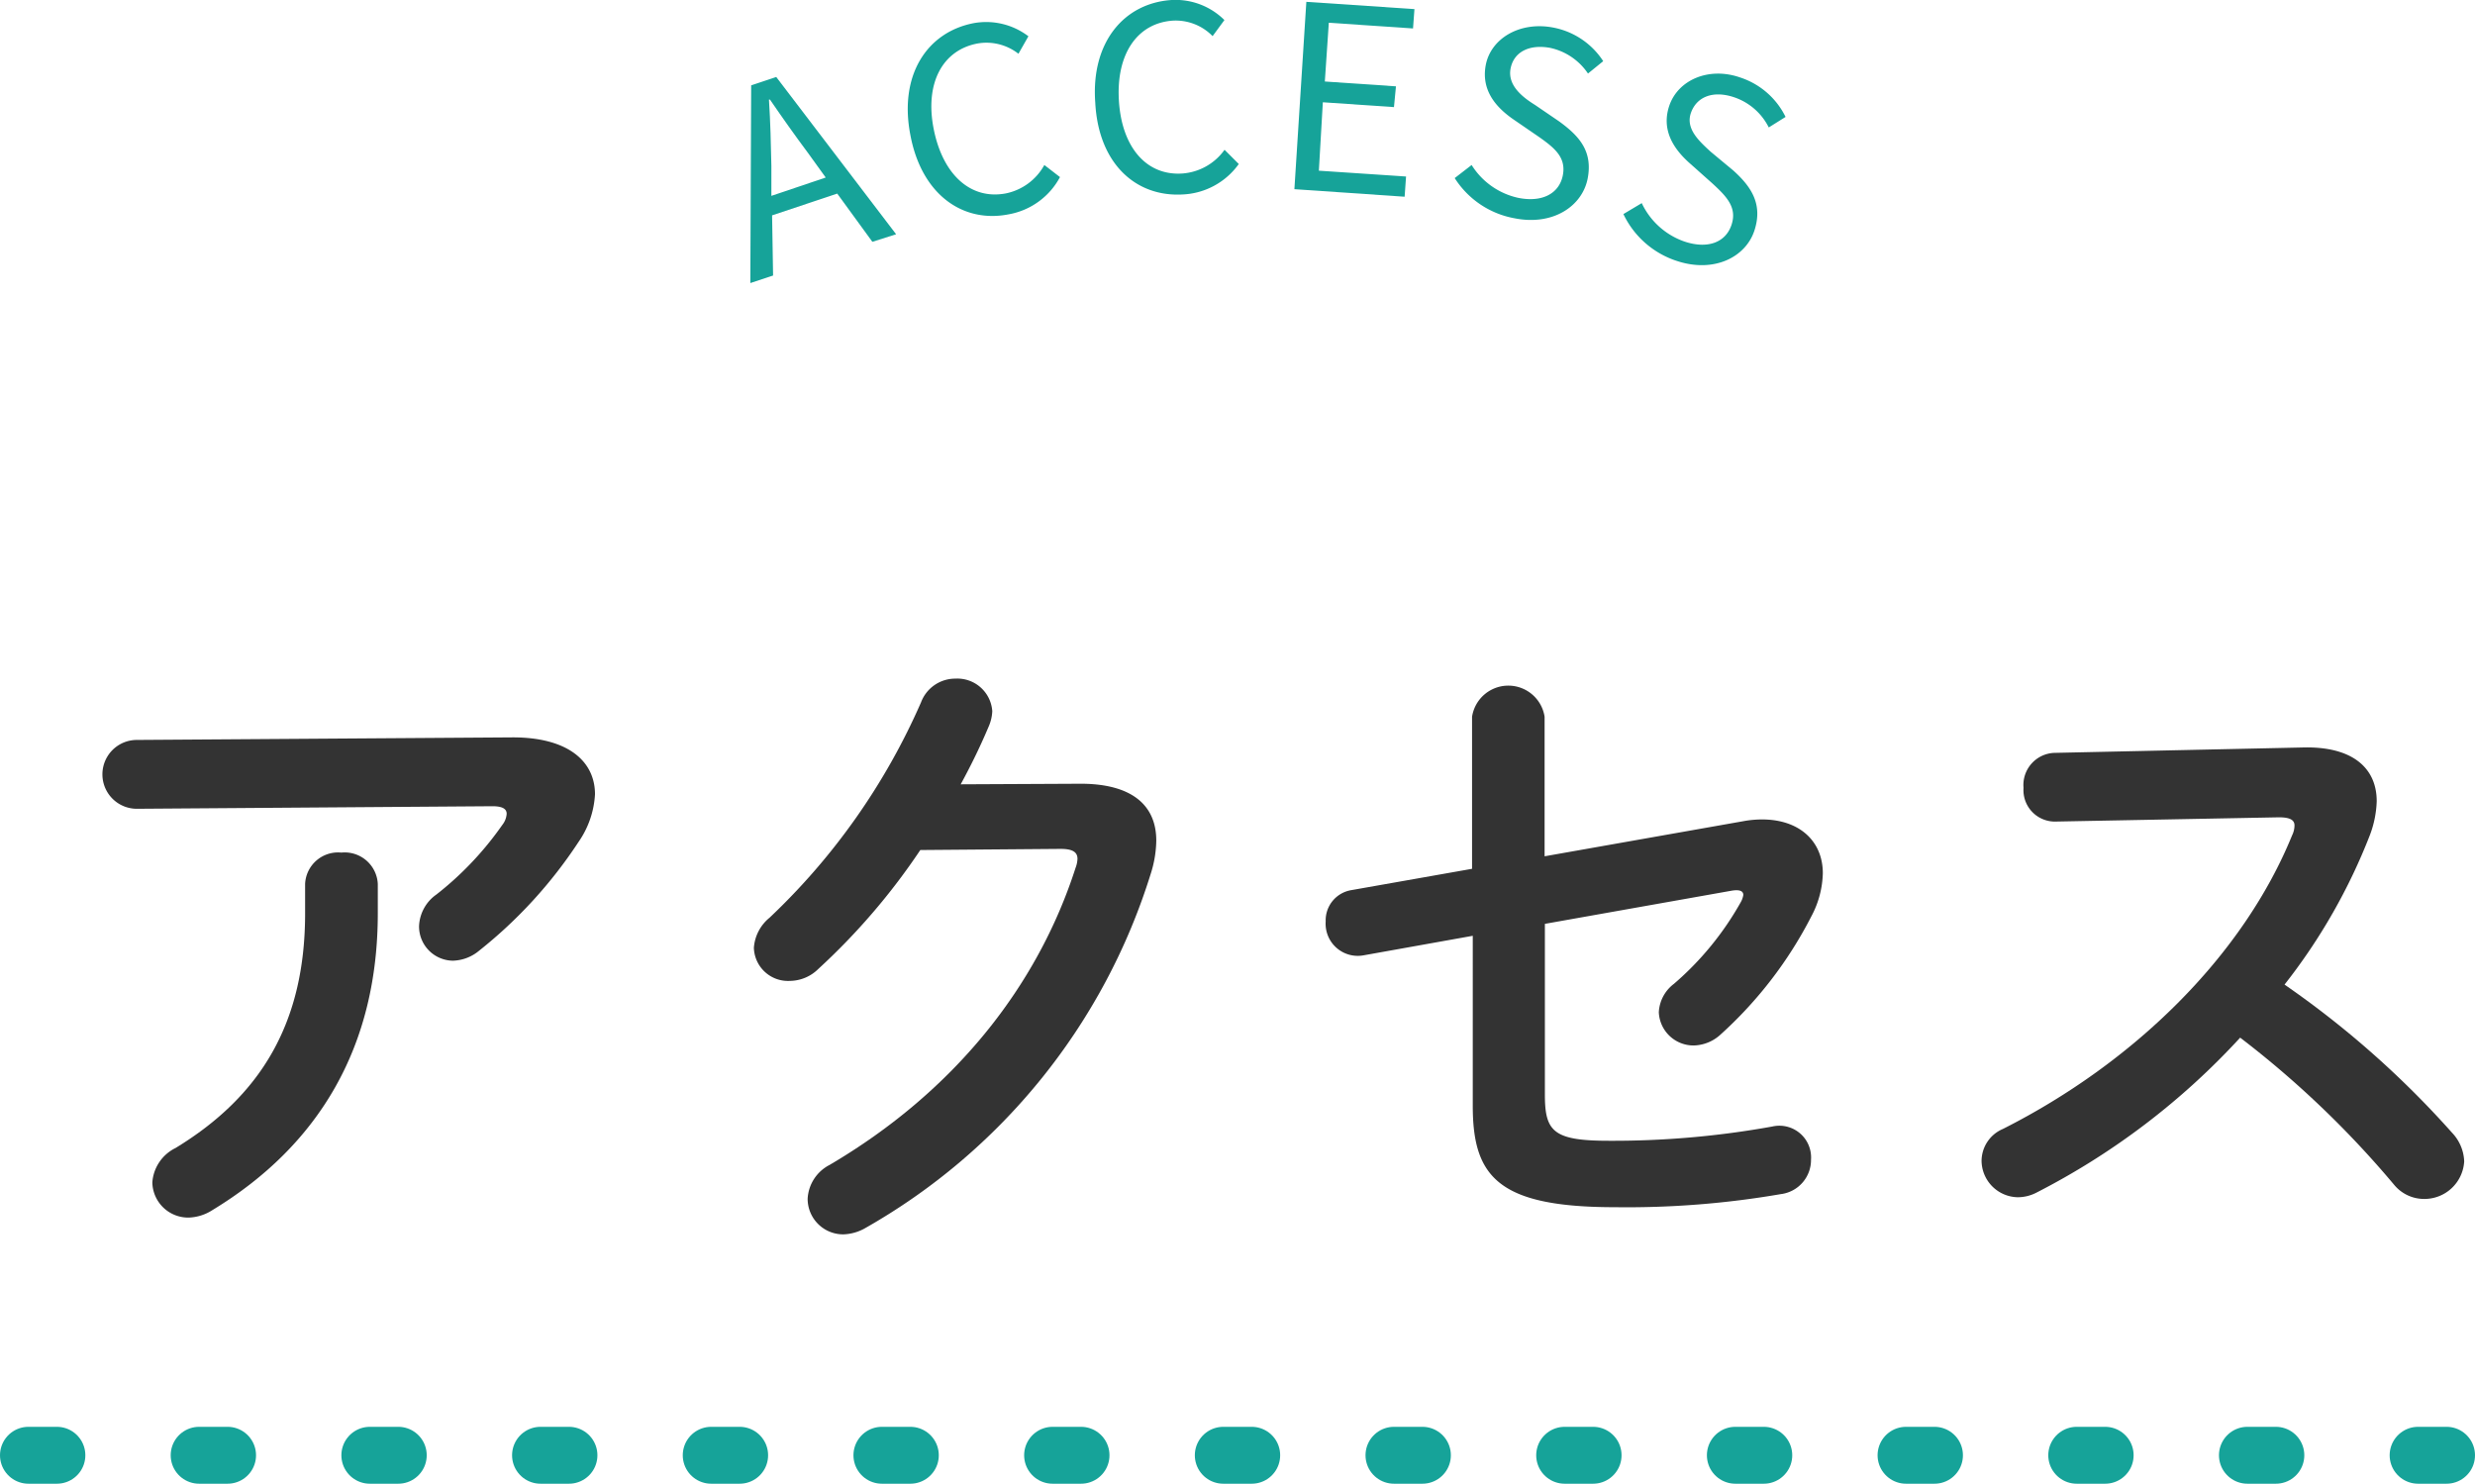 <svg xmlns="http://www.w3.org/2000/svg" viewBox="0 0 174 104.31"><defs><style>.cls-1{fill:none;stroke:#16a399;stroke-linecap:round;stroke-miterlimit:10;stroke-width:4px;stroke-dasharray:2 10;}.cls-2{fill:#16a399;}.cls-3{fill:#333;}</style></defs><g id="レイヤー_2" data-name="レイヤー 2"><g id="アクセス"><line class="cls-1" x1="2" y1="102.31" x2="172" y2="102.31"/><path class="cls-2" d="M58.86,13.61l-4.58,1.53.07,4.23-1.6.53L52.81,6l1.76-.59L63,16.47,61.33,17Zm-.81-1.13-1.24-1.72C55.87,9.5,55,8.27,54.13,7l-.07,0c.1,1.6.14,3.09.17,4.65l0,2.12Z"/><path class="cls-2" d="M64,9.48c-.81-4.19,1.16-7.21,4.44-7.85a4.91,4.91,0,0,1,3.86.92L71.6,3.78a3.65,3.65,0,0,0-2.89-.72c-2.46.47-3.7,2.8-3.07,6s2.58,5,5.06,4.54a4,4,0,0,0,2.72-2l1.1.85a5.1,5.1,0,0,1-3.62,2.62C67.69,15.7,64.78,13.68,64,9.48Z"/><path class="cls-2" d="M77,7.21C76.69,3,79,.22,82.37,0a4.88,4.88,0,0,1,3.71,1.41l-.83,1.13a3.63,3.63,0,0,0-2.78-1.09c-2.49.16-4,2.31-3.81,5.59s1.91,5.31,4.43,5.16a4,4,0,0,0,3-1.67l1,1a5.12,5.12,0,0,1-3.92,2.14C79.84,13.87,77.22,11.49,77,7.21Z"/><path class="cls-2" d="M91.84.13l7.6.51L99.34,2l-5.92-.4-.28,4.13,5,.34L98,7.53l-5-.34L92.72,12l6.13.41-.1,1.42L91,13.3Z"/><path class="cls-2" d="M102.27,12.52l1.19-.92a5.16,5.16,0,0,0,3.28,2.31c1.69.34,2.88-.31,3.13-1.58s-.59-1.94-1.7-2.72l-1.72-1.18c-1.1-.75-2.35-1.95-2-3.84s2.41-3.11,4.76-2.65a5.38,5.38,0,0,1,3.5,2.36l-1.07.87A4.29,4.29,0,0,0,109,3.37c-1.47-.28-2.57.27-2.8,1.44s.8,2,1.72,2.57l1.7,1.16c1.37,1,2.37,2.06,2,4s-2.42,3.34-5.12,2.81A6.31,6.31,0,0,1,102.27,12.52Z"/><path class="cls-2" d="M114.13,15.05l1.29-.77a5.2,5.2,0,0,0,3,2.7c1.64.55,2.9.06,3.31-1.17s-.35-2-1.35-2.92l-1.55-1.38c-1-.88-2.09-2.23-1.48-4.06s2.78-2.78,5-2a5.43,5.43,0,0,1,3.18,2.77l-1.18.74a4.24,4.24,0,0,0-2.46-2.13c-1.42-.47-2.58-.06-3,1.07s.54,2,1.38,2.77L121.87,12c1.24,1.12,2.08,2.35,1.47,4.21s-2.82,3-5.44,2.14A6.32,6.32,0,0,1,114.13,15.05Z"/><path class="cls-3" d="M36.06,51.84c3.87,0,5.77,1.68,5.77,4a6.47,6.47,0,0,1-1.15,3.34,32.59,32.59,0,0,1-7,7.66,3,3,0,0,1-1.84.7,2.41,2.41,0,0,1-2.38-2.42,2.86,2.86,0,0,1,1.23-2.24A22.71,22.71,0,0,0,35.31,58a1.4,1.4,0,0,0,.31-.79c0-.35-.31-.53-1-.53l-25,.18a2.42,2.42,0,0,1,0-4.84ZM21.45,62.14A2.32,2.32,0,0,1,24,59.94a2.33,2.33,0,0,1,2.56,2.2v2.07c0,9.37-4.14,16.32-11.62,20.86a3.26,3.26,0,0,1-1.67.53,2.52,2.52,0,0,1-2.56-2.47,2.92,2.92,0,0,1,1.63-2.42c6-3.65,9.11-8.8,9.11-16.5Z"/><path class="cls-3" d="M75.79,55.1c3.65-.05,5.5,1.41,5.5,4a8,8,0,0,1-.39,2.33A43.47,43.47,0,0,1,60.74,86.39a3.32,3.32,0,0,1-1.45.39,2.5,2.5,0,0,1-2.51-2.51,2.84,2.84,0,0,1,1.54-2.37c8.76-5.15,14.61-12.54,17.3-20.9a2,2,0,0,0,.13-.62c0-.48-.35-.7-1.19-.7l-9.86.08a46.13,46.13,0,0,1-7.17,8.36,2.88,2.88,0,0,1-2,.84A2.4,2.4,0,0,1,53,66.63a3,3,0,0,1,1.1-2.11A46.45,46.45,0,0,0,64.75,49.38a2.57,2.57,0,0,1,2.42-1.67A2.46,2.46,0,0,1,69.76,50a3,3,0,0,1-.22,1c-.57,1.36-1.23,2.73-2,4.14Z"/><path class="cls-3" d="M122.52,57.74a7.26,7.26,0,0,1,1.36-.13c2.64,0,4.27,1.54,4.27,3.78a6.73,6.73,0,0,1-.79,3,29,29,0,0,1-6.42,8.36,2.88,2.88,0,0,1-1.85.75,2.44,2.44,0,0,1-2.47-2.33,2.66,2.66,0,0,1,1.06-2,21.32,21.32,0,0,0,4.71-5.76,1.5,1.5,0,0,0,.17-.49c0-.3-.3-.39-.83-.3l-13.12,2.33v12c0,2.59.58,3.25,4.49,3.25a62.9,62.9,0,0,0,11.49-1,2.23,2.23,0,0,1,2.73,2.33,2.42,2.42,0,0,1-2.12,2.42,63.54,63.54,0,0,1-11.66.92c-8.23,0-10-2.15-10-7.13V65.79l-7.66,1.37a2.26,2.26,0,0,1-2.68-2.38A2.15,2.15,0,0,1,95,62.58l8.49-1.5V50.39a2.58,2.58,0,0,1,5.1,0V60.2Z"/><path class="cls-3" d="M161.9,52.55c3.43-.09,5.19,1.4,5.19,3.78a7.34,7.34,0,0,1-.48,2.38,41.07,41.07,0,0,1-6,10.51,66,66,0,0,1,11.79,10.43,3.07,3.07,0,0,1,.84,2,2.8,2.8,0,0,1-2.82,2.64,2.73,2.73,0,0,1-2.11-1,68,68,0,0,0-10.82-10.34,50.89,50.89,0,0,1-14.35,10.91,2.86,2.86,0,0,1-1.28.31,2.59,2.59,0,0,1-2.55-2.55,2.45,2.45,0,0,1,1.5-2.25c9.15-4.62,16.85-12.1,20.33-20.64a1.61,1.61,0,0,0,.17-.7c0-.4-.35-.57-1.1-.57l-15.75.3a2.21,2.21,0,0,1-2.2-2.37,2.26,2.26,0,0,1,2.15-2.46Z"/></g></g></svg>